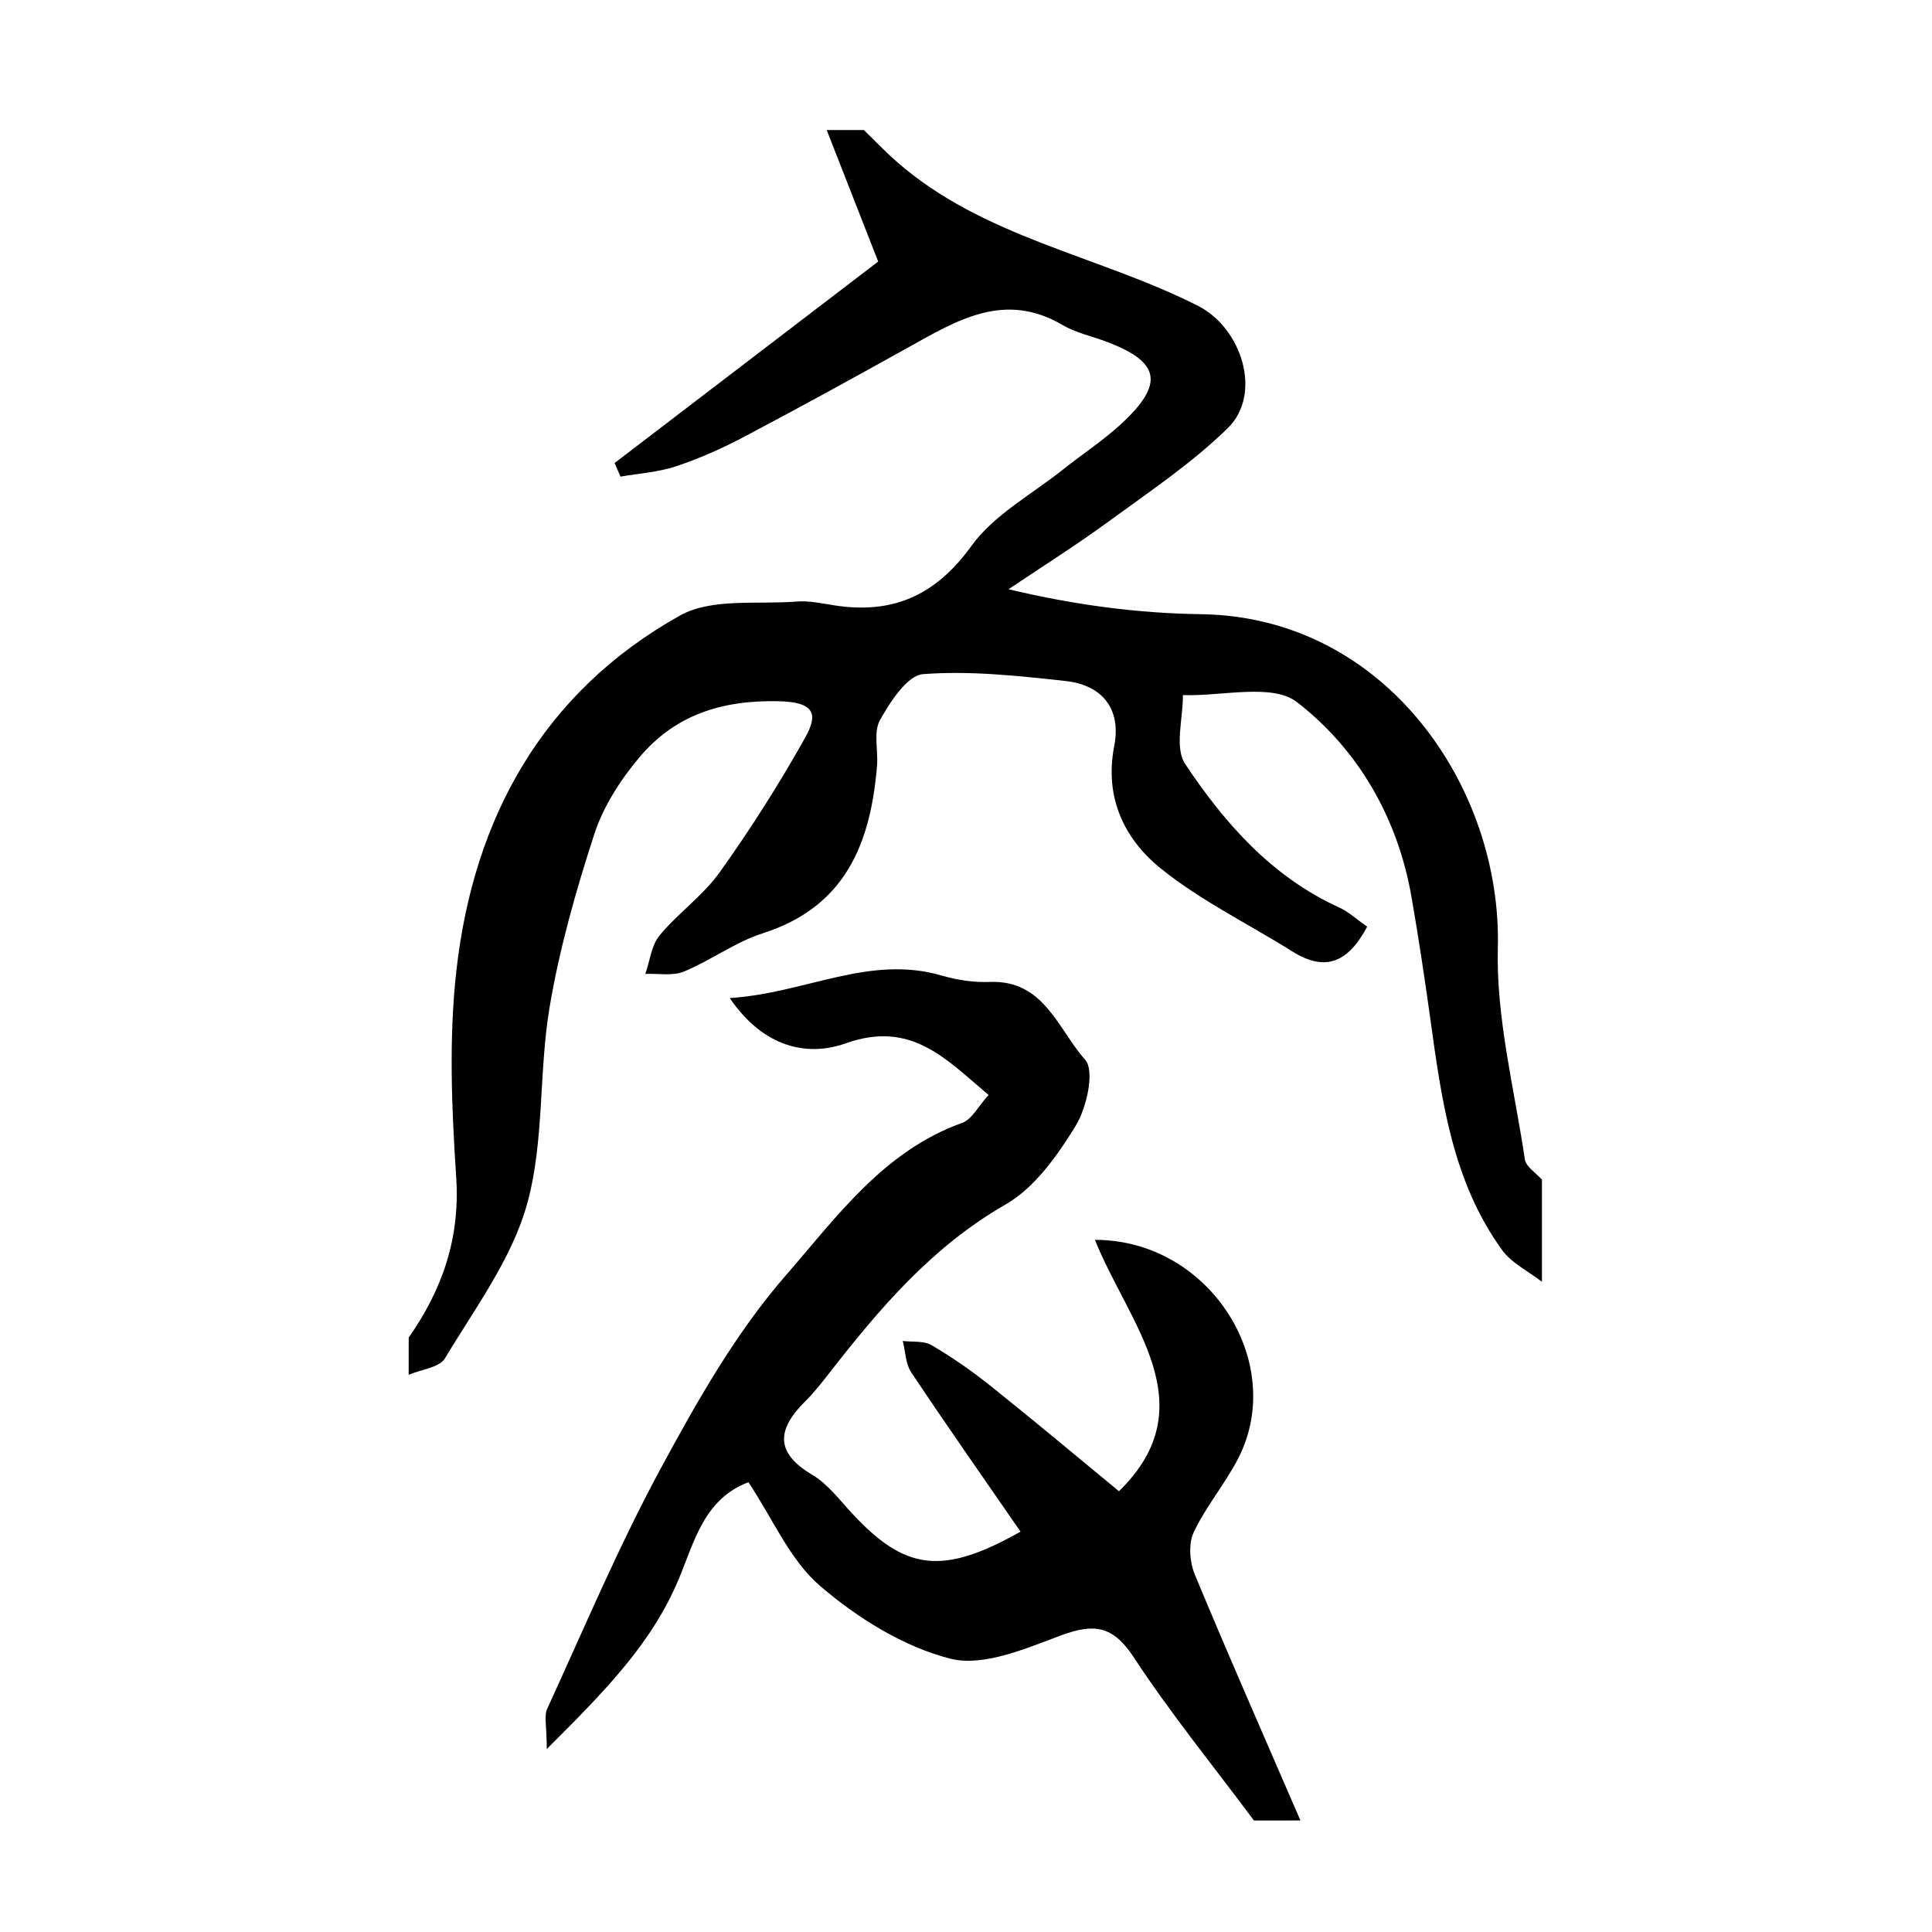<?xml version="1.0" encoding="utf-8"?>
<svg version="1.1" id="zdic.net" xmlns="http://www.w3.org/2000/svg" xmlns:xlink="http://www.w3.org/1999/xlink" x="0px" y="0px"
	 viewBox="0 0 400 400" style="enable-background:new 0 0 400 400;" xml:space="preserve">
<g>
	<path d="M84.62,276.92c6.98-9.97,10.67-20.61,9.83-33.21c-0.94-14.24-1.55-28.74,0.05-42.86c3.58-31.6,17.93-57.55,46.28-73.41
		c6.56-3.67,16.04-2.24,24.2-2.9c2.5-0.2,5.1,0.37,7.62,0.77c12.12,1.92,21.04-1.92,28.52-12.28c4.69-6.49,12.56-10.7,19.04-15.88
		c4-3.19,8.34-6.01,12.08-9.48c8.91-8.29,7.94-12.79-3.31-16.98c-2.99-1.12-6.24-1.81-8.95-3.4c-11.96-7.05-21.81-1-31.88,4.61
		c-11.33,6.31-22.71,12.56-34.18,18.61c-4.49,2.37-9.2,4.45-14.01,6.05c-3.65,1.21-7.61,1.45-11.44,2.12
		c-0.41-0.94-0.81-1.88-1.22-2.82c18.41-14.07,36.82-28.15,54.57-41.71c-3.7-9.44-7.18-18.33-10.66-27.23c2.56,0,5.13,0,7.69,0
		c2.22,2.15,4.35,4.4,6.67,6.44c18.01,15.87,41.92,19.52,62.55,29.98c8.98,4.55,13.4,18.19,6.11,25.32
		c-7.44,7.27-16.26,13.17-24.71,19.35c-6.71,4.91-13.77,9.34-20.67,13.99c14.07,3.33,26.94,4.98,39.84,5.16
		c38.43,0.54,62.33,36.07,61.47,69.03c-0.38,14.56,3.42,29.25,5.6,43.85c0.23,1.54,2.31,2.8,3.53,4.19c0,7.05,0,14.1,0,21.15
		c-2.79-2.17-6.28-3.85-8.27-6.6c-10.25-14.18-12.5-30.98-14.82-47.71c-1.18-8.48-2.45-16.96-3.92-25.39
		c-2.85-16.37-11.04-30.49-23.67-40.29c-5.16-4-15.61-1.19-23.65-1.48c0.04,4.82-1.78,10.88,0.46,14.25
		c8.17,12.28,17.93,23.37,31.88,29.72c1.94,0.88,3.59,2.43,5.81,3.98c-3.81,7.11-8.39,9.58-15.49,5.13
		c-9.08-5.7-18.89-10.46-27.18-17.13c-7.61-6.12-11.78-14.72-9.7-25.41c1.49-7.65-2.45-12.61-10.04-13.45
		c-9.81-1.08-19.77-2.17-29.53-1.43c-3.28,0.25-6.8,5.72-8.93,9.52c-1.39,2.48-0.35,6.26-0.61,9.44c-1.32,16-6.48,29.21-23.64,34.69
		c-5.7,1.82-10.75,5.62-16.34,7.93c-2.34,0.96-5.31,0.37-7.99,0.49c0.94-2.69,1.24-5.9,2.94-7.96c3.83-4.63,9-8.24,12.46-13.09
		c6.39-8.95,12.32-18.28,17.69-27.87c2.72-4.86,2.02-7.38-5.54-7.54c-11.8-0.25-21.41,2.86-28.78,11.62
		c-3.92,4.65-7.46,10.15-9.33,15.88c-3.82,11.74-7.23,23.75-9.27,35.9c-2.27,13.5-1.04,27.78-4.68,40.79
		c-3.17,11.33-10.77,21.5-16.97,31.85c-1.16,1.94-4.94,2.31-7.52,3.41C84.62,282.05,84.62,279.49,84.62,276.92z"/>
	<path d="M259.62,376.92c-8.37-11.24-17.25-22.15-24.93-33.85c-4.29-6.54-8.24-7-15.04-4.47c-7.35,2.73-16.06,6.54-22.89,4.81
		c-9.7-2.46-19.21-8.41-26.95-15.04c-6.27-5.37-9.81-13.92-14.85-21.49c-9.22,3.46-11.24,12.42-14.42,20.02
		c-5.59,13.37-15.24,23.15-27.34,35.23c0-4.8-0.59-6.86,0.09-8.34c7.64-16.66,14.78-33.61,23.48-49.71
		c7.55-13.96,15.56-28.13,25.9-40c10.47-12.02,20.24-25.77,36.51-31.59c2.06-0.74,3.4-3.5,5.49-5.79
		c-8.93-7.53-16.04-15.51-29.61-10.68c-7.84,2.79-16.94,0.94-23.97-9.38c15.77-1.02,28.87-9.05,43.89-4.66
		c3.18,0.93,6.63,1.45,9.93,1.32c11.29-0.47,14.18,9.89,19.74,16.08c2.06,2.29,0.36,9.95-1.96,13.73
		c-3.76,6.15-8.48,12.81-14.51,16.27c-15.22,8.74-26.05,21.5-36.5,34.92c-1.57,2.01-3.16,4.04-4.97,5.83
		c-5.76,5.73-6.4,10.56,1.47,15.22c3.2,1.9,5.63,5.18,8.24,7.99c10.96,11.8,18.62,12.94,34.87,3.77
		c-7.61-11.02-15.25-21.91-22.63-32.98c-1.18-1.77-1.2-4.31-1.75-6.5c2.01,0.25,4.36-0.07,5.96,0.87c4.22,2.48,8.28,5.3,12.12,8.36
		c8.78,7,17.38,14.22,26.68,21.88c18.28-17.86,1.96-34.71-4.98-52.04c23.68-0.04,39.85,25.4,29.67,45.24
		c-2.72,5.3-6.72,9.97-9.23,15.35c-1.11,2.38-0.82,6.14,0.24,8.69c7.08,17.07,14.54,33.97,21.87,50.93
		C266.03,376.92,262.82,376.92,259.62,376.92z"/>
</g>
</svg>
